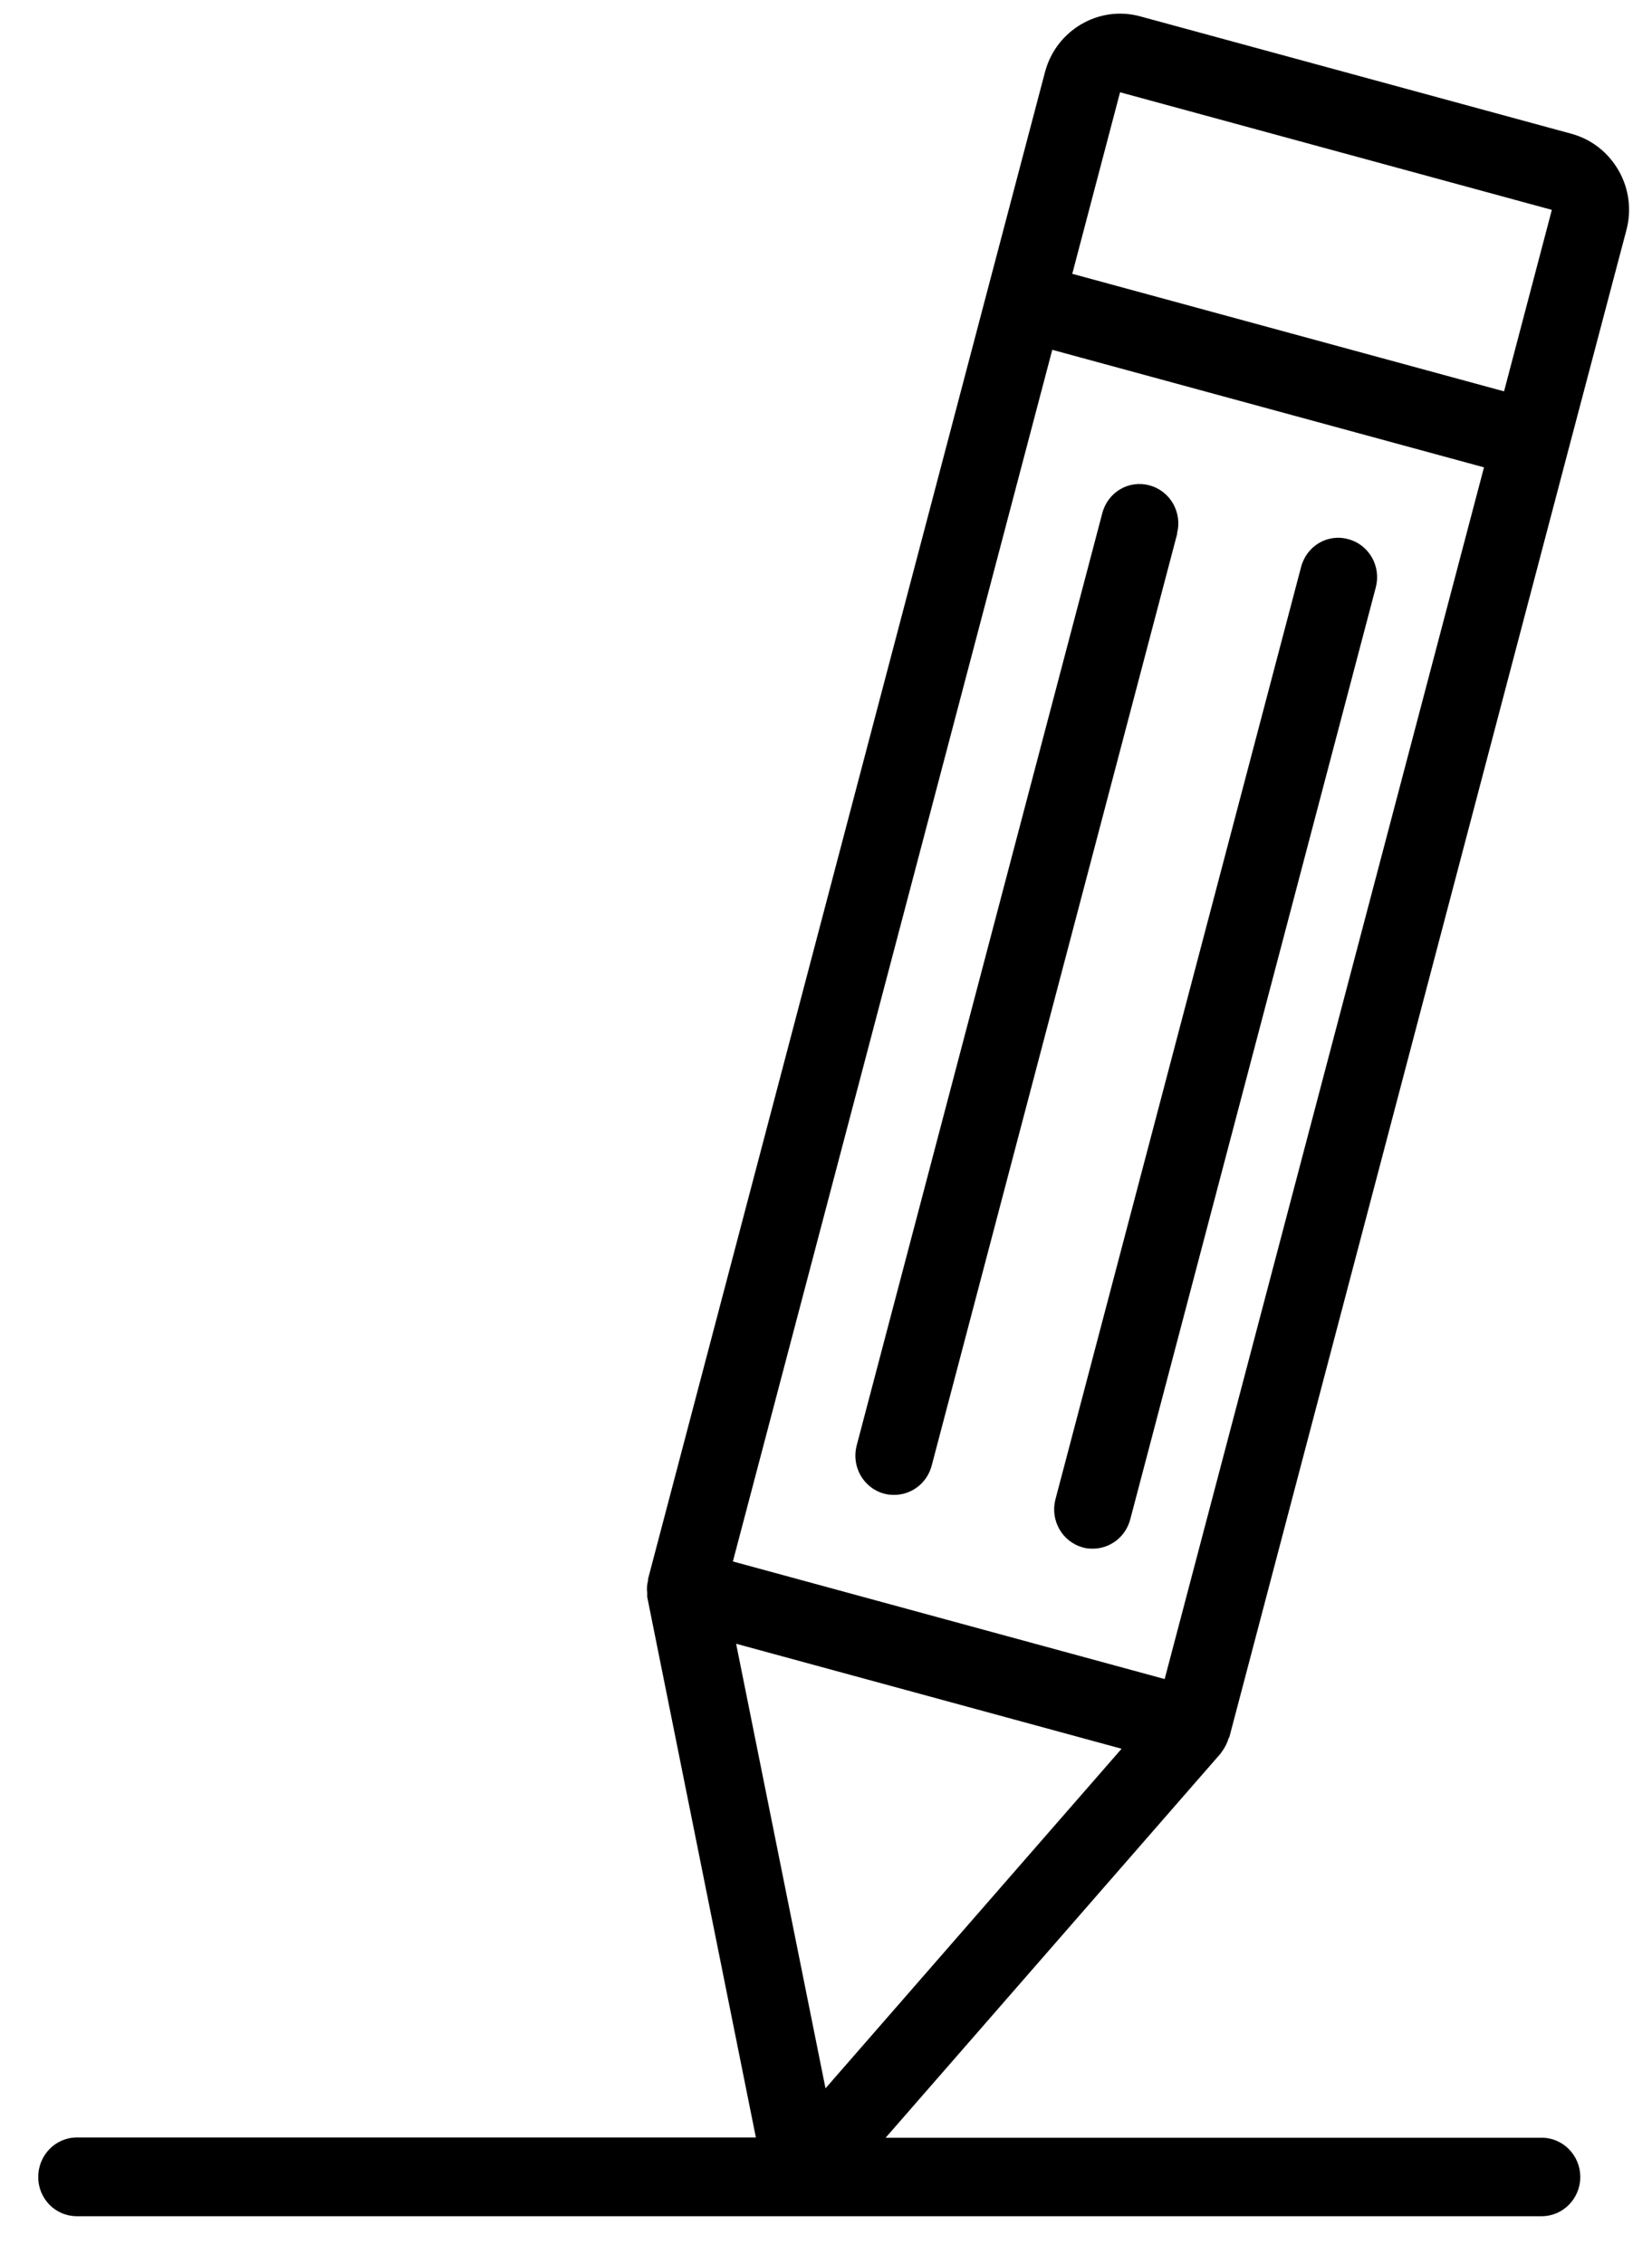 <svg xmlns="http://www.w3.org/2000/svg" fill="none" viewBox="0 0 27 37" height="37" width="27">
<g clip-path="url(#clip0_662_826)">
<path fill="black" d="M1.256 36.22H25.197C25.545 36.22 25.828 35.932 25.828 35.579C25.828 35.225 25.545 34.937 25.197 34.937H14.475L19.953 28.654C19.953 28.654 19.961 28.638 19.969 28.63C19.977 28.617 19.985 28.605 19.994 28.593C20.03 28.539 20.058 28.481 20.078 28.416C20.078 28.407 20.087 28.399 20.091 28.395L25.634 7.35L26.581 3.763C26.669 3.434 26.625 3.084 26.455 2.788C26.285 2.491 26.014 2.278 25.686 2.187L18.63 0.266C17.958 0.085 17.262 0.492 17.08 1.175L16.134 4.763L10.591 25.807C10.591 25.807 10.591 25.824 10.591 25.832C10.574 25.898 10.57 25.963 10.578 26.029C10.578 26.046 10.578 26.058 10.578 26.075C10.578 26.083 10.578 26.091 10.578 26.099L12.354 34.933H1.256C0.908 34.933 0.625 35.221 0.625 35.579C0.625 35.937 0.908 36.22 1.256 36.22ZM25.363 3.43L24.582 6.396L17.525 4.475L18.306 1.508L25.363 3.43ZM17.198 5.717L24.254 7.638L19.035 27.441L11.978 25.519L17.198 5.717ZM18.331 28.58L13.492 34.13L12.031 26.864L18.331 28.58Z"></path>
<path fill="black" d="M19.237 8.719C19.326 8.378 19.128 8.024 18.788 7.933C18.448 7.839 18.104 8.044 18.015 8.39L14.001 23.625C13.912 23.967 14.111 24.32 14.45 24.411C14.507 24.427 14.56 24.431 14.616 24.431C14.896 24.431 15.15 24.242 15.227 23.954L19.241 8.719H19.237Z"></path>
<path fill="black" d="M17.695 25.29C17.752 25.306 17.805 25.31 17.861 25.31C18.14 25.31 18.395 25.121 18.472 24.833L22.486 9.598C22.575 9.256 22.377 8.903 22.037 8.812C21.697 8.717 21.353 8.923 21.264 9.269L17.25 24.504C17.161 24.846 17.36 25.199 17.699 25.29H17.695Z"></path>
</g>
<defs>
<clipPath id="clip0_662_826">
<rect transform="translate(0.625 0.219)" fill="white" height="36" width="26"></rect>
</clipPath>
</defs>
</svg>
